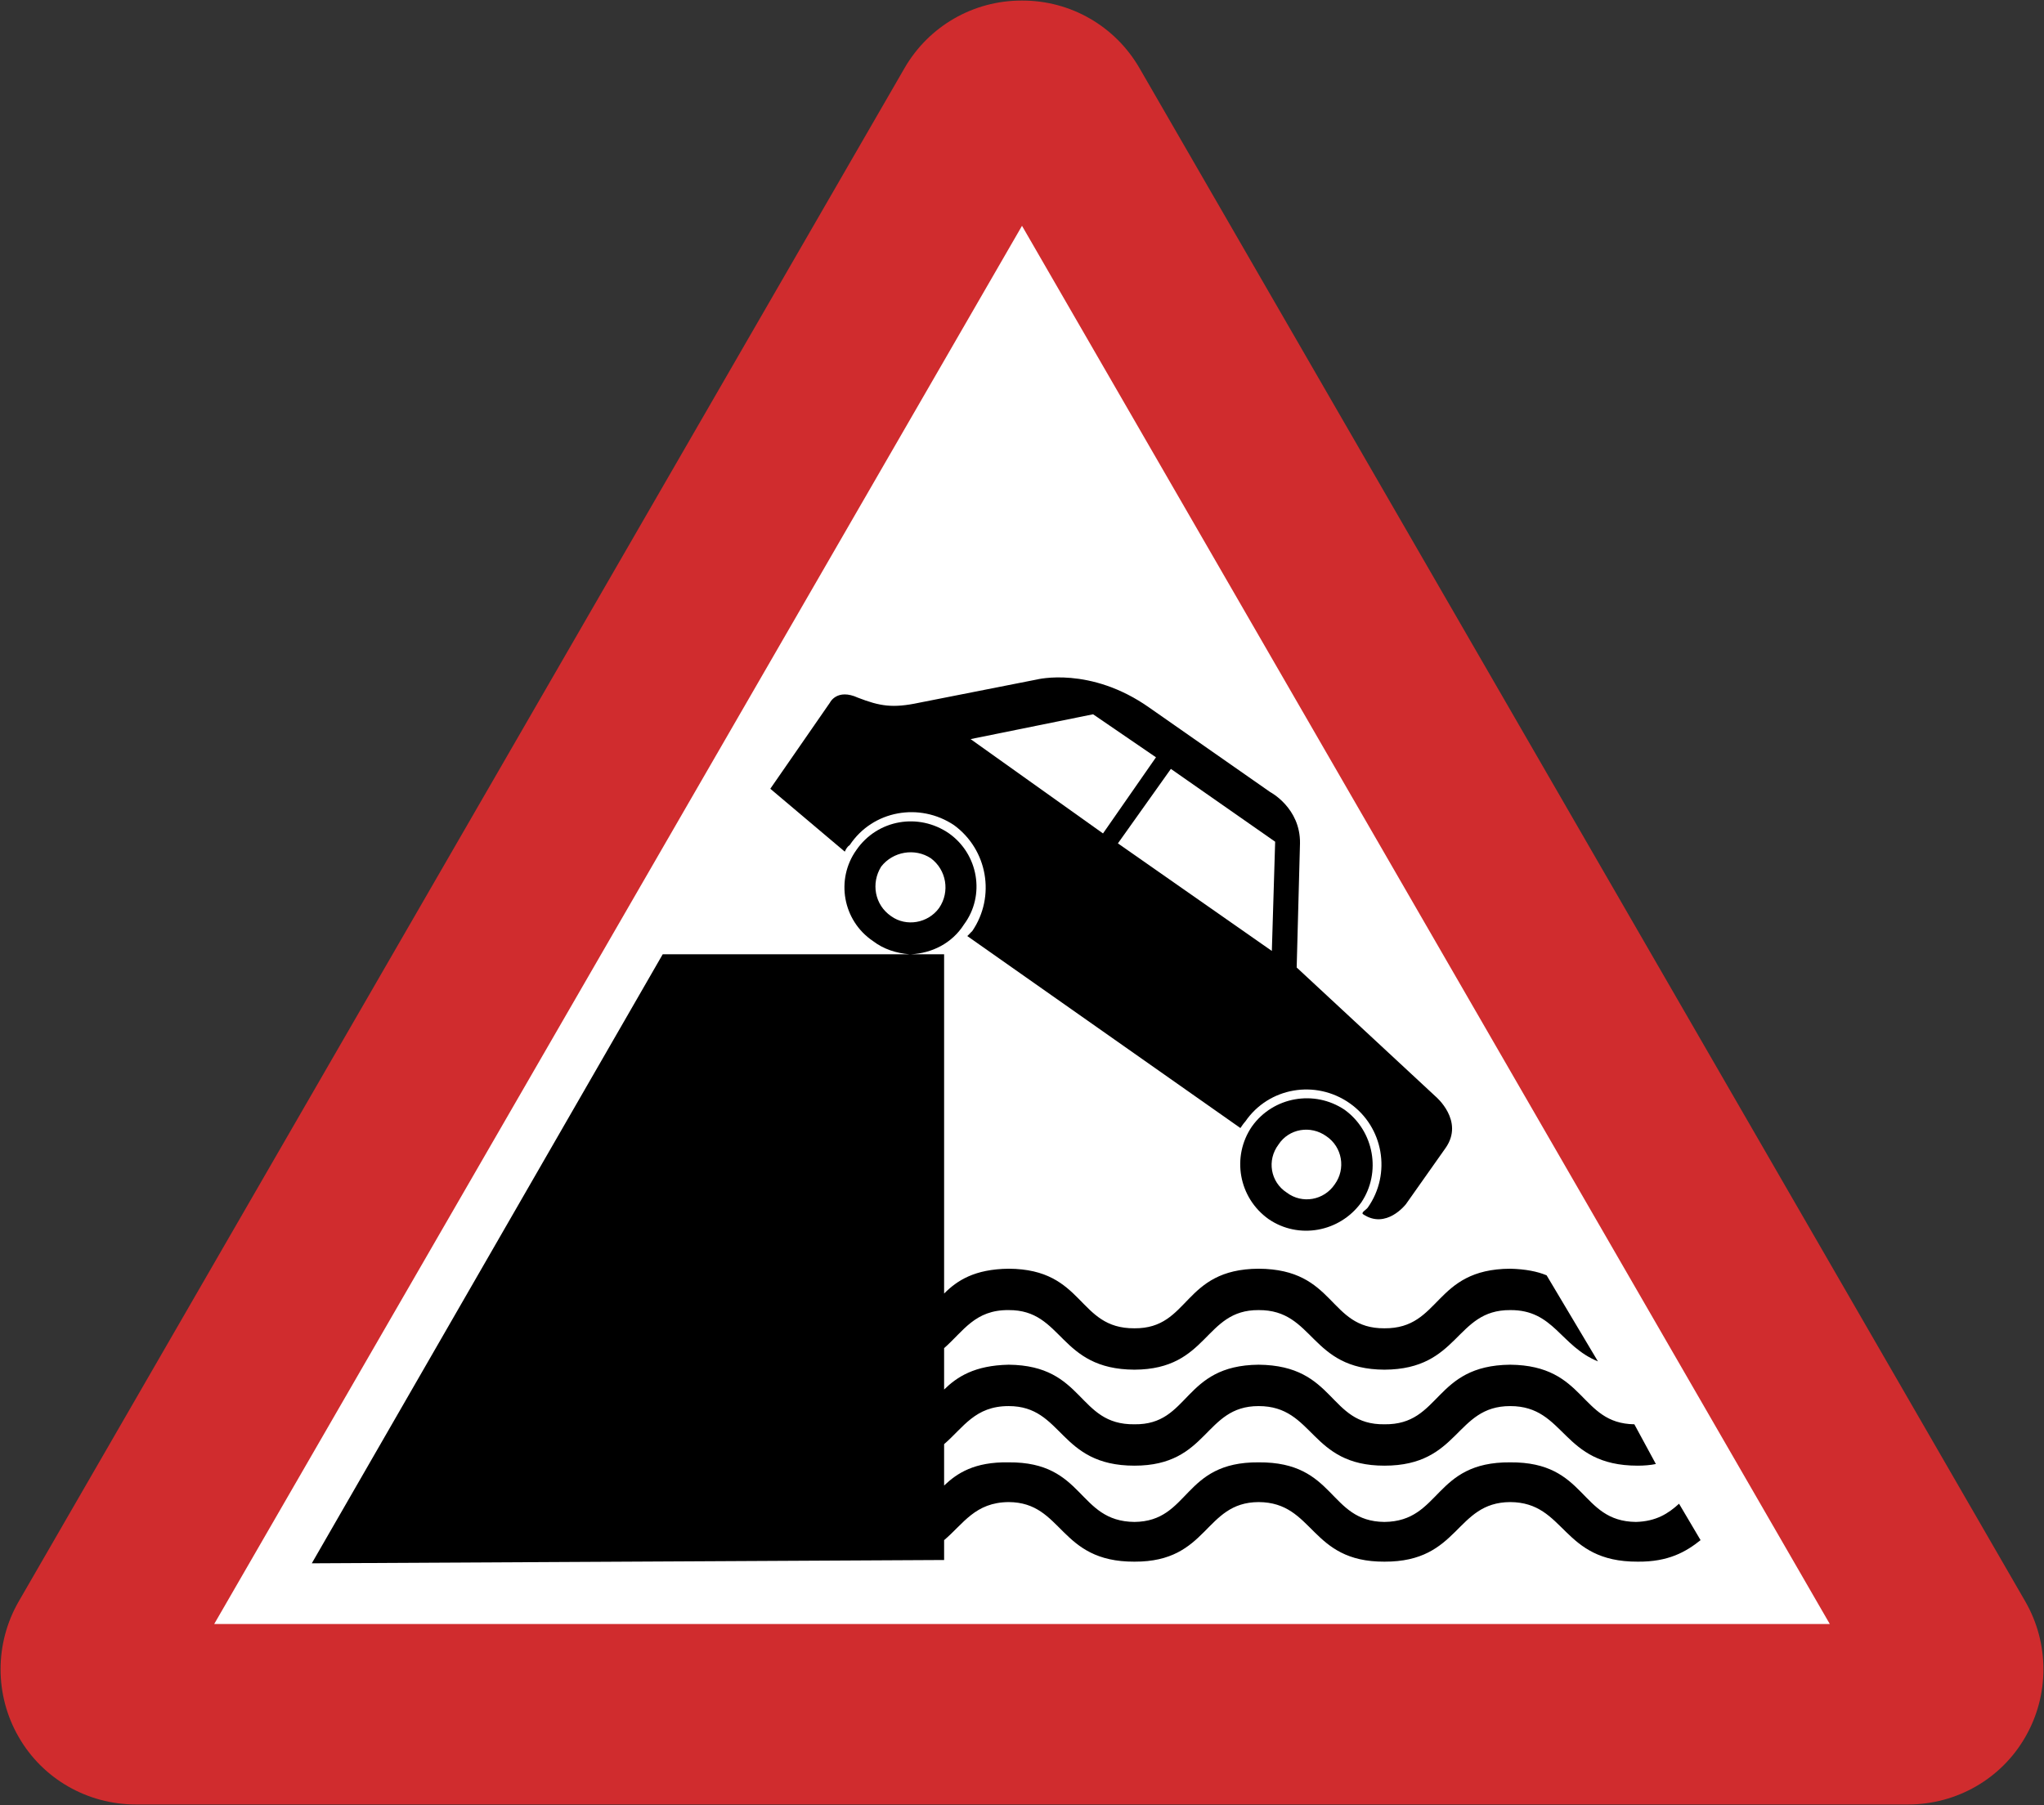 <?xml version="1.0" encoding="UTF-8" standalone="no"?>
<!-- Created with Inkscape (http://www.inkscape.org/) -->

<svg
   xmlns:dc="http://purl.org/dc/elements/1.1/"
   xmlns:cc="http://creativecommons.org/ns#"
   xmlns:rdf="http://www.w3.org/1999/02/22-rdf-syntax-ns#"
   xmlns:svg="http://www.w3.org/2000/svg"
   xmlns="http://www.w3.org/2000/svg"
   xmlns:sodipodi="http://sodipodi.sourceforge.net/DTD/sodipodi-0.dtd"
   xmlns:inkscape="http://www.inkscape.org/namespaces/inkscape"
   version="1.1"
   width="360.268"
   height="318.2"
   id="svg2816"
   xml:space="preserve"
   inkscape:version="0.48.4 r9939"
   sodipodi:docname="AJAX.svg"><rect width="100%" height="100%" fill="#333333" stroke="none"/><sodipodi:namedview
     pagecolor="#ffffff"
     bordercolor="#666666"
     borderopacity="1"
     objecttolerance="10"
     gridtolerance="10"
     guidetolerance="10"
     inkscape:pageopacity="0"
     inkscape:pageshadow="2"
     inkscape:window-width="1920"
     inkscape:window-height="1057"
     id="namedview79"
     showgrid="false"
     fit-margin-top="0.1"
     fit-margin-left="0.1"
     fit-margin-right="0.1"
     fit-margin-bottom="0.1"
     inkscape:zoom="1.4142136"
     inkscape:cx="133.5091"
     inkscape:cy="110.71061"
     inkscape:window-x="-8"
     inkscape:window-y="-8"
     inkscape:window-maximized="1"
     inkscape:current-layer="svg2816"
     showguides="true"
     inkscape:guide-bbox="true" /><defs
     id="defs2820"><clipPath
       id="clipPath2832"><path
         d="m -0.24,595.138 317.48,0 0,-595.276 -317.48,0 0,595.276 z"
         id="path2834"
         inkscape:connector-curvature="0" /></clipPath><clipPath
       id="clipPath2840"><path
         d="m 0.03,595.32 317.46,0 0,-595.32 -317.46,0 0,595.32 z"
         id="path2842"
         inkscape:connector-curvature="0" /></clipPath><clipPath
       id="clipPath2858"><path
         d="m -0.24,595.138 317.48,0 0,-595.276 -317.48,0 0,595.276 z"
         id="path2860"
         inkscape:connector-curvature="0" /></clipPath><clipPath
       id="clipPath2864"><path
         d="m 0.03,595.32 317.46,0 0,-595.32 -317.46,0 0,595.32 z"
         id="path2866"
         inkscape:connector-curvature="0" /></clipPath><clipPath
       id="clipPath3306"><path
         d="m 199.238,472.977 0,-29.74 29.744,0 0,29.74"
         id="path3308"
         inkscape:connector-curvature="0" /></clipPath><clipPath
       id="clipPath3322"><path
         d="m -0.24,595.138 317.48,0 0,-595.276 -317.48,0 0,595.276 z"
         id="path3324"
         inkscape:connector-curvature="0" /></clipPath><clipPath
       id="clipPath3330"><path
         d="m 0.03,595.32 317.46,0 0,-595.32 -317.46,0 0,595.32 z"
         id="path3332"
         inkscape:connector-curvature="0" /></clipPath><clipPath
       id="clipPath3344"><path
         d="m 88.233,387.221 0,-28.335 32.08,0 0,28.335"
         id="path3346"
         inkscape:connector-curvature="0" /></clipPath><clipPath
       id="clipPath3462"><path
         d="m -0.24,595.138 317.48,0 0,-595.276 -317.48,0 0,595.276 z"
         id="path3464"
         inkscape:connector-curvature="0" /></clipPath><clipPath
       id="clipPath3470"><path
         d="m 0.03,595.32 317.46,0 0,-595.32 -317.46,0 0,595.32 z"
         id="path3472"
         inkscape:connector-curvature="0" /></clipPath><clipPath
       id="clipPath3490"><path
         d="m -0.24,595.138 317.48,0 0,-595.276 -317.48,0 0,595.276 z"
         id="path3492"
         inkscape:connector-curvature="0" /></clipPath><clipPath
       id="clipPath3496"><path
         d="m 0.03,595.32 317.46,0 0,-595.32 -317.46,0 0,595.32 z"
         id="path3498"
         inkscape:connector-curvature="0" /></clipPath><clipPath
       id="clipPath3520"><path
         d="m 254.788,326.215 0,-28.309 28.326,0 0,28.309"
         id="path3522"
         inkscape:connector-curvature="0" /></clipPath><clipPath
       id="clipPath3544"><path
         d="m 145.049,326.142 0,-28.333 28.342,0 0,28.333"
         id="path3546"
         inkscape:connector-curvature="0" /></clipPath><clipPath
       id="clipPath3682"><path
         d="m -0.24,595.138 317.48,0 0,-595.276 -317.48,0 0,595.276 z"
         id="path3684"
         inkscape:connector-curvature="0" /></clipPath><clipPath
       id="clipPath3690"><path
         d="m 0.03,595.32 317.46,0 0,-595.32 -317.46,0 0,595.32 z"
         id="path3692"
         inkscape:connector-curvature="0" /></clipPath><clipPath
       id="clipPath3980"><path
         d="m -0.24,595.138 317.48,0 0,-595.276 -317.48,0 0,595.276 z"
         id="path3982"
         inkscape:connector-curvature="0" /></clipPath><clipPath
       id="clipPath3988"><path
         d="m 0.03,595.32 317.46,0 0,-595.32 -317.46,0 0,595.32 z"
         id="path3990"
         inkscape:connector-curvature="0" /></clipPath><clipPath
       id="clipPath4010"><path
         d="m -0.24,595.138 317.48,0 0,-595.276 -317.48,0 0,595.276 z"
         id="path4012"
         inkscape:connector-curvature="0" /></clipPath><clipPath
       id="clipPath4016"><path
         d="m 0.03,595.32 317.46,0 0,-595.32 -317.46,0 0,595.32 z"
         id="path4018"
         inkscape:connector-curvature="0" /></clipPath><clipPath
       id="clipPath4062"><path
         d="m 200.163,177.773 0,-28.284 28.283,0 0,28.284"
         id="path4064"
         inkscape:connector-curvature="0" /></clipPath><clipPath
       id="clipPath4090"><path
         d="m 34.886,177.515 0,-51.632 30.367,0 0,51.632"
         id="path4092"
         inkscape:connector-curvature="0" /></clipPath><clipPath
       id="clipPath4106"><path
         d="m 34.886,177.515 0,-51.632 30.367,0 0,51.632"
         id="path4108"
         inkscape:connector-curvature="0" /></clipPath><clipPath
       id="clipPath4272"><path
         d="m 34.886,177.515 0,-51.632 30.367,0 0,51.632"
         id="path4274"
         inkscape:connector-curvature="0" /></clipPath><clipPath
       id="clipPath4304"><path
         d="m 254.653,176.442 0,-48.167 28.317,0 0,48.167"
         id="path4306"
         inkscape:connector-curvature="0" /></clipPath><clipPath
       id="clipPath4310"><path
         d="m 253.565,177.983 31.181,0 0,-49.183 -31.181,0 0,49.183 z"
         id="path4312"
         inkscape:connector-curvature="0" /></clipPath><clipPath
       id="clipPath4316"><path
         d="m -0.24,595.138 317.48,0 0,-595.276 -317.48,0 0,595.276 z"
         id="path4318"
         inkscape:connector-curvature="0" /></clipPath><clipPath
       id="clipPath4322"><path
         d="m 0.03,595.32 317.46,0 0,-595.32 -317.46,0 0,595.32 z"
         id="path4324"
         inkscape:connector-curvature="0" /></clipPath><clipPath
       id="clipPath4456"><path
         d="m -0.24,595.138 317.48,0 0,-595.276 -317.48,0 0,595.276 z"
         id="path4458"
         inkscape:connector-curvature="0" /></clipPath><clipPath
       id="clipPath4464"><path
         d="m 0.03,595.32 317.46,0 0,-595.32 -317.46,0 0,595.32 z"
         id="path4466"
         inkscape:connector-curvature="0" /></clipPath></defs><path
     style="fill:#d02c2e;fill-opacity:1;fill-rule:evenodd;stroke:none"
     d="m 23.978,318.1 c -8.585,0 -16.456,-4.522 -20.688,-11.906 -4.253,-7.373 -4.253,-16.479 0,-23.875 L 159.446,11.975 c 4.276,-7.373 12.098,-11.875 20.594,-11.875 0.031,0 0.062,-1.2e-4 0.094,0 0.031,-1.2e-4 0.062,0 0.094,0 8.496,0 16.318,4.502 20.594,11.875 L 356.978,282.319 c 4.253,7.396 4.253,16.502 0,23.875 -4.231,7.385 -12.102,11.906 -20.688,11.906 z"
     id="path3101"
     inkscape:connector-curvature="0"
     sodipodi:nodetypes="scccscscccss" /><path
     inkscape:connector-curvature="0"
     style="fill:#ffffff;fill-opacity:1;fill-rule:evenodd;stroke:none"
     id="path3121"
     d="m 37.755,286.283 284.758,0 -142.379,-246.477 z"
     sodipodi:nodetypes="cccc" /><path
     inkscape:connector-curvature="0"
     style="fill:#000000;fill-rule:nonzero;stroke:none"
     d="m 237.009,195.643 c -5.343,-3.592 -12.605,-2.311 -16.338,2.918 -3.647,5.312 -2.367,12.577 2.918,16.338 5.255,3.618 12.52,2.338 16.338,-2.918 3.562,-5.285 2.281,-12.549 -2.918,-16.338 z"
     id="path15" /><path
     inkscape:connector-curvature="0"
     style="fill:#000000;fill-rule:nonzero;stroke:none"
     d="m 295.942,265.08 c -1.892,1.724 -4.012,3.105 -7.586,3.209 -10.014,-0.104 -8.618,-10.613 -22.173,-10.503 -13.541,-0.11 -12.147,10.399 -22.173,10.503 -9.915,-0.104 -8.521,-10.613 -22.173,-10.503 -13.443,-0.11 -12.051,10.399 -21.881,10.503 -10.11,-0.104 -8.714,-10.613 -22.173,-10.503 -6.024,-0.11 -9.092,1.906 -11.378,4.085 l 0,-7.294 c 3.415,-2.942 5.446,-6.716 11.378,-6.71 9.657,-0.006 8.798,10.503 22.173,10.503 13.098,0 12.24,-10.509 21.881,-10.503 9.852,-0.006 8.993,10.503 22.173,10.503 13.292,0 12.433,-10.509 22.173,-10.503 9.852,-0.006 8.982,10.503 22.465,10.503 1.138,0 2.262,-0.092 3.209,-0.292 l -3.793,-7.002 c -9.686,-0.137 -8.501,-10.378 -21.881,-10.503 -13.541,0.125 -12.147,10.635 -22.173,10.503 -9.915,0.132 -8.521,-10.378 -22.173,-10.503 -13.443,0.125 -12.051,10.635 -21.881,10.503 -10.11,0.132 -8.714,-10.378 -22.173,-10.503 -6.024,0.125 -9.092,2.14 -11.378,4.376 l 0,-7.294 c 3.415,-2.999 5.446,-6.773 11.378,-6.71 9.657,-0.063 8.798,10.447 22.173,10.503 13.098,-0.056 12.24,-10.566 21.881,-10.503 9.852,-0.063 8.993,10.447 22.173,10.503 13.292,-0.056 12.433,-10.566 22.173,-10.503 7.689,-0.063 8.848,6.34 15.463,9.044 l -9.044,-15.171 c -1.622,-0.684 -3.723,-1.099 -6.419,-1.167 -13.541,0.068 -12.147,10.578 -22.173,10.503 -9.915,0.075 -8.521,-10.435 -22.173,-10.503 -13.443,0.068 -12.051,10.578 -21.881,10.503 -10.11,0.075 -8.714,-10.435 -22.173,-10.503 -6.024,0.068 -9.092,2.084 -11.378,4.376 l 0,-59.809 -5.835,0 c 3.669,-0.187 7.22,-1.912 9.336,-5.252 3.812,-5.125 2.53,-12.389 -2.626,-16.046 -5.385,-3.723 -12.647,-2.441 -16.338,2.918 -3.69,5.18 -2.41,12.445 2.918,16.046 1.901,1.459 4.136,2.143 6.419,2.334 l -43.471,0 -61.852,107.365 111.45,-0.584 0,-3.501 c 3.415,-2.885 5.446,-6.66 11.378,-6.71 9.657,0.05 8.798,10.56 22.173,10.503 13.098,0.057 12.24,-10.453 21.881,-10.503 9.852,0.05 8.993,10.56 22.173,10.503 13.292,0.057 12.433,-10.453 22.173,-10.503 9.852,0.05 8.982,10.56 22.465,10.503 5.442,0.057 8.537,-1.754 11.087,-3.793 l -3.793,-6.419 z"
     id="path17" /><path
     inkscape:connector-curvature="0"
     style="fill:#000000;fill-rule:nonzero;stroke:none"
     d="m 240.218,214.023 c -0.338,-0.308 0.617,-0.774 0.875,-1.167 4.195,-5.968 2.74,-14.221 -3.209,-18.38 -6.025,-4.226 -14.277,-2.77 -18.38,3.209 -0.358,0.392 -0.602,0.782 -0.875,1.167 l -48.139,-33.843 c 0.278,-0.231 0.575,-0.614 0.875,-0.875 4.153,-6.1 2.698,-14.352 -3.209,-18.672 -6.067,-4.066 -14.319,-2.611 -18.38,3.501 -0.401,0.26 -0.644,0.651 -0.875,1.167 L 135.771,139.043 146.274,123.872 c 0,0 1.228,-2.586 4.96,-0.875 3.829,1.476 6.07,1.887 10.795,0.875 l 20.714,-4.085 c 0,0 9.426,-2.395 19.839,4.96 l 21.298,14.879 c 0,0 5.351,2.796 5.252,9.044 l -0.584,21.881 24.507,22.757 c 0,0 5.083,4.261 1.75,9.044 -3.421,4.861 -7.002,9.92 -7.002,9.92 0,0 -3.485,4.55 -7.586,1.751 z"
     id="path19" /><path
     inkscape:connector-curvature="0"
     style="fill:#ffffff;fill-rule:nonzero;stroke:none"
     d="m 233.8,200.311 c -2.797,-2.024 -6.639,-1.347 -8.461,1.459 -2.081,2.768 -1.404,6.61 1.459,8.461 2.712,2.05 6.553,1.374 8.461,-1.459 1.994,-2.741 1.316,-6.582 -1.459,-8.461 z"
     id="path21" /><path
     inkscape:connector-curvature="0"
     style="fill:#ffffff;fill-rule:nonzero;stroke:none"
     d="m 164.071,151.297 c -2.839,-1.864 -6.681,-1.187 -8.753,1.459 -1.831,2.928 -1.154,6.769 1.751,8.753 2.67,1.92 6.511,1.242 8.461,-1.459 1.951,-2.872 1.274,-6.714 -1.459,-8.753 z"
     id="path23" /><path
     inkscape:connector-curvature="0"
     style="fill:#ffffff;fill-rule:nonzero;stroke:none"
     d="m 224.755,148.379 -0.584,19.256 -27.133,-18.964 9.336,-13.129 18.38,12.837 z"
     id="path25" /><path
     inkscape:connector-curvature="0"
     style="fill:#ffffff;fill-rule:nonzero;stroke:none"
     d="m 192.663,125.914 -21.59,4.376 23.34,16.63 9.336,-13.421 -11.087,-7.586 z"
     id="path27" /></svg>